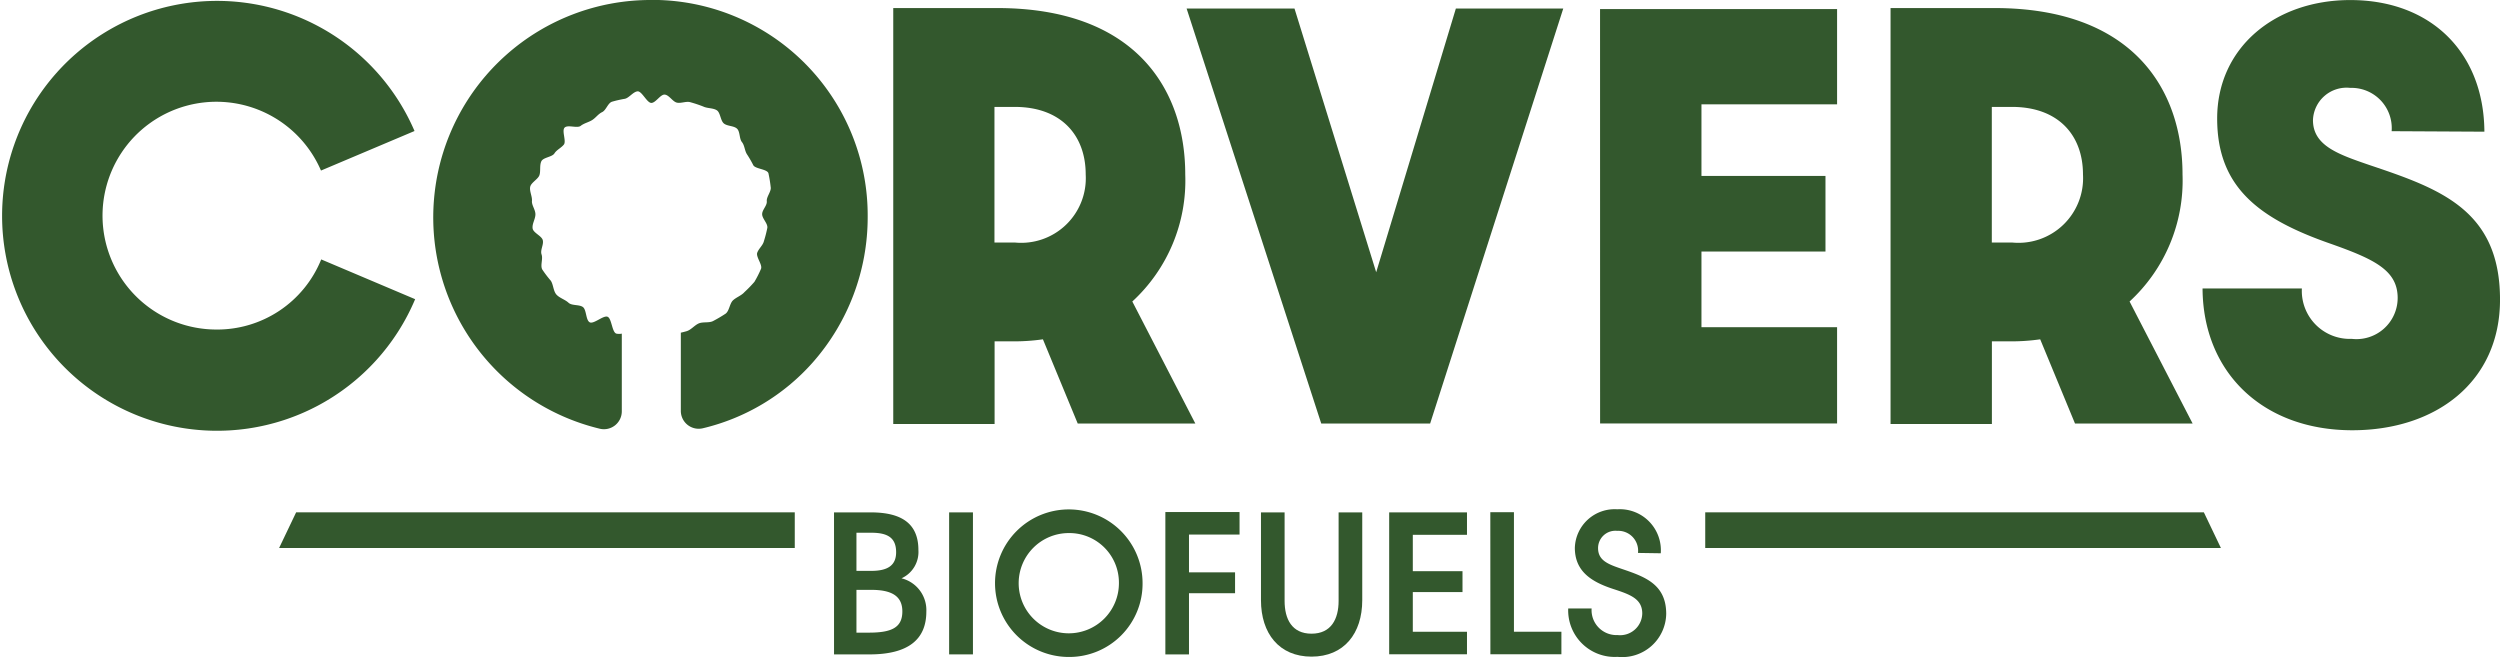 <svg xmlns="http://www.w3.org/2000/svg" width="144.335" height="37.93" viewBox="0 0 144.335 37.93">
  <g id="Group_218" data-name="Group 218" transform="translate(-4648.385 195.662)">
    <path id="Path_183" data-name="Path 183" d="M3941.407,245.908l-2.009-4.861a11.7,11.7,0,0,1-1.8.117h-.99v4.774h-5.851V221.922h6c7.918,0,10.858,4.629,10.858,9.607a9.483,9.483,0,0,1-3.056,7.335l3.638,7.044Zm-3.639-10.45a3.731,3.731,0,0,0,4.1-3.929c0-2.271-1.427-3.9-4.1-3.9H3936.6v7.83Z" transform="translate(769.199 -417.119)" fill="#33582d"/>
    <path id="Path_184" data-name="Path 184" d="M4217.419,222.421h6.229l4.716,15.224,4.6-15.224h6.2l-7.685,23.957h-6.288Z" transform="translate(499.474 -417.589)" fill="#33582d"/>
    <path id="Path_185" data-name="Path 185" d="M4621.315,222.909H4635v5.5h-7.83v4.134h7.16v4.366h-7.16v4.366H4635v5.559h-13.682Z" transform="translate(119.447 -418.048)" fill="#33582d"/>
    <path id="Path_186" data-name="Path 186" d="M4915.677,245.908l-2.009-4.861a11.69,11.69,0,0,1-1.8.117h-.989v4.774h-5.851V221.922h6c7.917,0,10.857,4.629,10.857,9.607a9.484,9.484,0,0,1-3.057,7.335l3.639,7.044Zm-3.639-10.45a3.731,3.731,0,0,0,4.1-3.929c0-2.271-1.427-3.9-4.1-3.9h-1.164v7.83Z" transform="translate(-147.494 -417.119)" fill="#33582d"/>
    <path id="Path_187" data-name="Path 187" d="M5209.913,230.7h5.734a2.772,2.772,0,0,0,2.882,2.911,2.38,2.38,0,0,0,2.649-2.358c0-1.6-1.338-2.241-3.9-3.144-4.163-1.455-6.521-3.289-6.521-7.219,0-4.1,3.348-6.84,7.686-6.84,4.657,0,7.713,3.027,7.742,7.6l-5.355-.029a2.323,2.323,0,0,0-2.387-2.5,1.941,1.941,0,0,0-2.155,1.863c0,1.484,1.485,1.979,3.26,2.591,4.076,1.368,7.539,2.591,7.539,7.772,0,4.745-3.7,7.54-8.528,7.54-5.152,0-8.616-3.319-8.646-8.18" transform="translate(-434.366 -409.709)" fill="#33582d"/>
    <path id="Path_188" data-name="Path 188" d="M3076.727,229.026a6.476,6.476,0,0,1-6.095,4.048,6.575,6.575,0,1,1,6.082-9.178l5.4-2.283a12.409,12.409,0,1,0,.036,9.709Z" transform="translate(1590.203 -409.711)" fill="#33582d"/>
    <path id="Path_189" data-name="Path 189" d="M3493.987,214.049a12.55,12.55,0,0,0-2.923,24.755,1.032,1.032,0,0,0,1.258-1.009v-4.484a.786.786,0,0,1-.312,0c-.256-.073-.266-.87-.507-.973s-.807.446-1.036.317-.178-.724-.392-.88-.636-.066-.831-.249-.524-.273-.7-.475-.173-.568-.317-.79a6.511,6.511,0,0,1-.5-.658c-.119-.236.054-.6-.036-.86s.129-.558.071-.819-.558-.427-.59-.695.163-.536.163-.807-.224-.527-.2-.775-.158-.575-.1-.819.451-.431.531-.665,0-.568.11-.8.622-.244.755-.456.385-.312.544-.509-.134-.8.046-.982.729.056.926-.1.444-.2.658-.332.349-.351.58-.461.326-.514.565-.6a6.766,6.766,0,0,1,.753-.171c.244-.056.471-.4.724-.429s.543.668.8.668.529-.509.78-.48.451.407.695.463.553-.1.792-.02a7.39,7.39,0,0,1,.734.246c.227.112.565.078.778.215s.21.6.41.763.575.127.758.3.124.575.283.773.154.487.288.7a6.285,6.285,0,0,1,.366.631c.112.224.8.224.877.47a7.55,7.55,0,0,1,.129.792c.054.246-.251.563-.224.819s-.268.492-.268.751.329.529.3.787a7.39,7.39,0,0,1-.195.76c-.058.256-.307.439-.39.683s.332.712.212.943a6.27,6.27,0,0,1-.373.734,7.386,7.386,0,0,1-.575.592c-.171.2-.478.3-.666.48s-.209.6-.417.761a8.138,8.138,0,0,1-.717.424c-.229.129-.59.039-.833.141s-.449.373-.7.449c-.11.032-.224.061-.341.088v4.513a1.031,1.031,0,0,0,1.26,1.008,12.259,12.259,0,0,0,6.347-3.792,12.671,12.671,0,0,0,3.181-8.417,12.441,12.441,0,0,0-12.524-12.524" transform="translate(1191.962 -409.711)" fill="#33582d"/>
    <path id="Path_190" data-name="Path 190" d="M3872.957,714.616h2.122c1.833,0,2.75.687,2.75,2.172a1.669,1.669,0,0,1-.976,1.634,1.891,1.891,0,0,1,1.434,1.923c0,1.6-1.036,2.47-3.277,2.47h-2.052Zm2.152,3.377c.926,0,1.434-.3,1.434-1.076,0-.837-.488-1.126-1.434-1.126h-.857v2.2Zm-.13,3.566c1.315,0,1.923-.3,1.923-1.225,0-.877-.6-1.245-1.793-1.245h-.857v2.47Z" transform="translate(823.579 -880.696)" fill="#33582d"/>
    <rect id="Rectangle_200" data-name="Rectangle 200" width="1.375" height="8.198" transform="translate(4703.182 -166.08)" fill="#33582d"/>
    <path id="Path_191" data-name="Path 191" d="M4034.52,720.264a4.259,4.259,0,1,1,4.254-4.263,4.23,4.23,0,0,1-4.254,4.263m0-7.153a2.894,2.894,0,1,0,2.889,2.889,2.862,2.862,0,0,0-2.889-2.889" transform="translate(675.576 -877.997)" fill="#33582d"/>
    <path id="Path_192" data-name="Path 192" d="M4196.657,714.28h4.283v1.3h-2.919v2.182h2.66v1.205h-2.66V722.5h-1.364Z" transform="translate(519.009 -880.38)" fill="#33582d"/>
    <path id="Path_193" data-name="Path 193" d="M4290.058,719.686v-5.07h1.364v5.11c0,1.046.419,1.893,1.554,1.893s1.564-.847,1.564-1.893v-5.11h1.365v5.07c0,1.923-1.056,3.258-2.929,3.258s-2.918-1.345-2.918-3.258" transform="translate(431.128 -880.696)" fill="#33582d"/>
    <path id="Path_194" data-name="Path 194" d="M4415.323,714.616h4.492v1.295h-3.128v2.1h2.869v1.206h-2.869v2.291h3.128v1.3h-4.492Z" transform="translate(313.265 -880.696)" fill="#33582d"/>
    <path id="Path_195" data-name="Path 195" d="M4514.118,714.448h1.364v6.9h2.74v1.3h-4.1Z" transform="translate(220.309 -880.538)" fill="#33582d"/>
    <path id="Path_196" data-name="Path 196" d="M4590.324,717.307h1.345a1.44,1.44,0,0,0,1.5,1.534,1.279,1.279,0,0,0,1.424-1.245c0-.857-.707-1.1-1.7-1.424-1.306-.428-2.192-1.056-2.192-2.371a2.3,2.3,0,0,1,2.451-2.222,2.371,2.371,0,0,1,2.51,2.54l-1.315-.02a1.147,1.147,0,0,0-1.2-1.275,1,1,0,0,0-1.105,1c0,.707.578.926,1.334,1.185,1.345.458,2.6.877,2.6,2.61a2.541,2.541,0,0,1-2.809,2.48,2.688,2.688,0,0,1-2.849-2.789" transform="translate(148.606 -877.838)" fill="#33582d"/>
    <path id="Path_197" data-name="Path 197" d="M3330.828,716.648H3360.6v-2.06h-28.788Z" transform="translate(1333.67 -880.67)" fill="#33582d"/>
    <path id="Path_198" data-name="Path 198" d="M4753.863,716.648H4724.09v-2.06h28.788Z" transform="translate(22.745 -880.67)" fill="#33582d"/>
  </g>
</svg>
